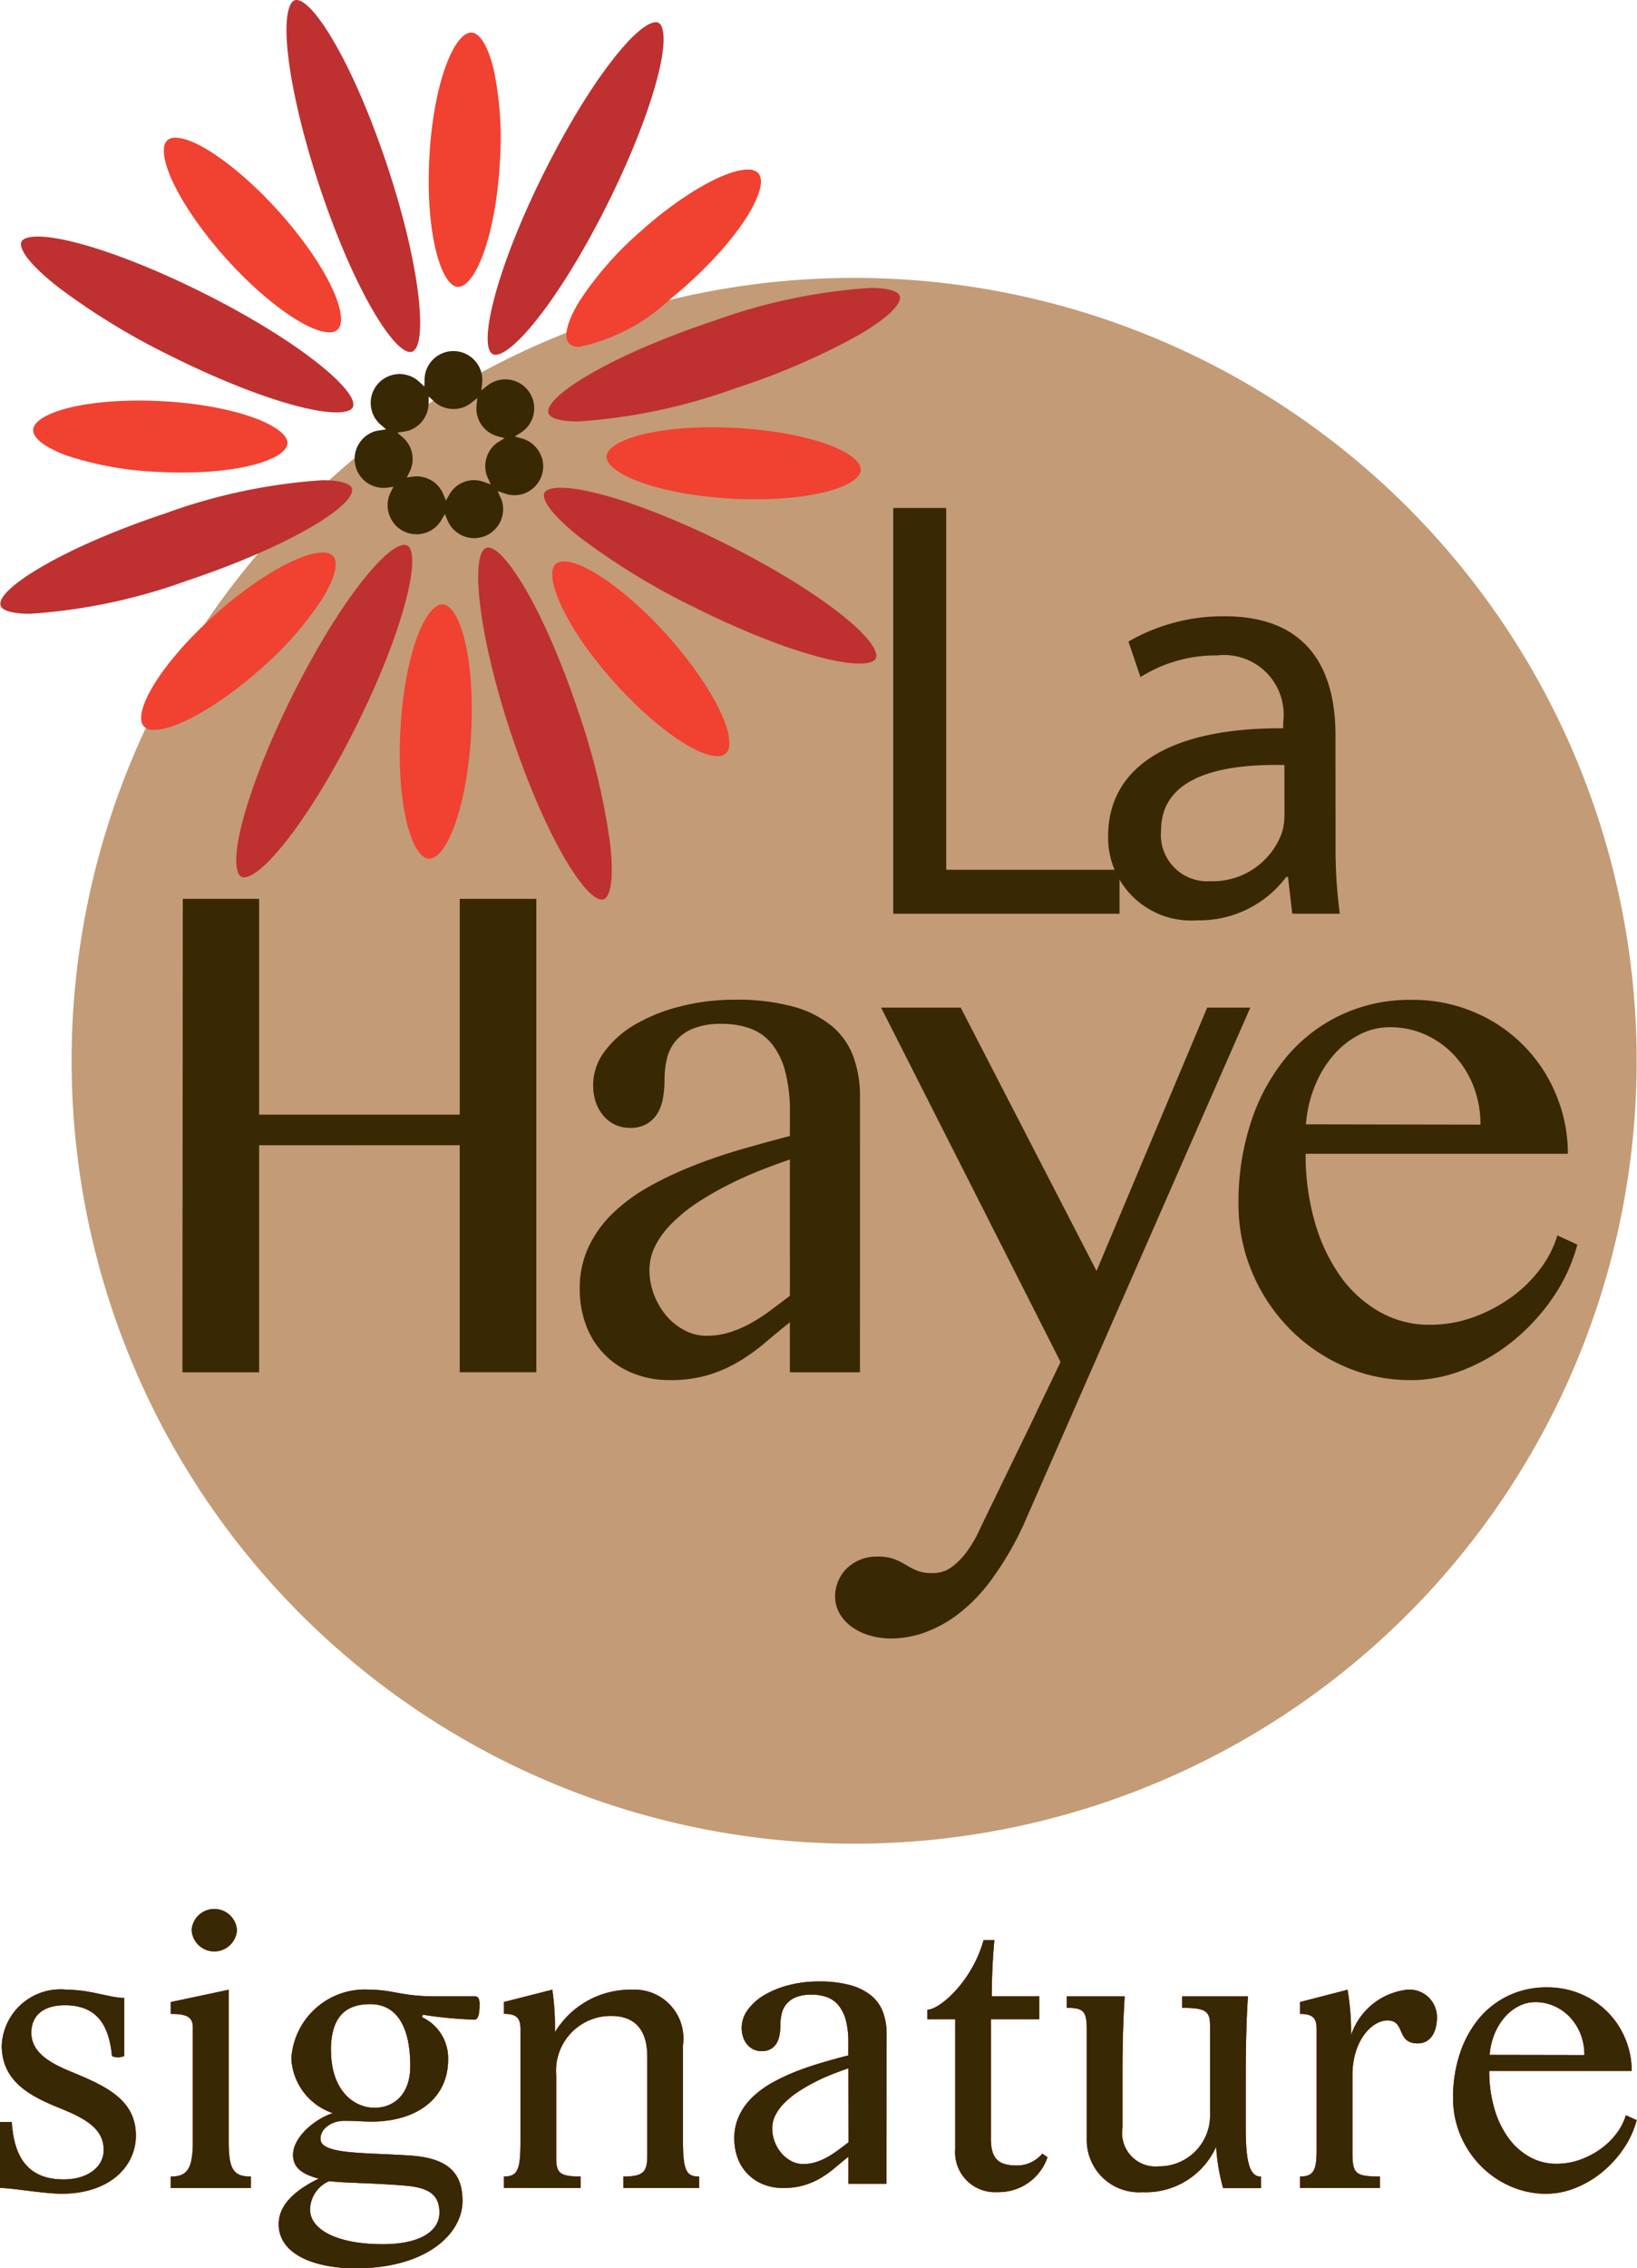 <svg viewBox="0 0 66.662 92.326" height="92.326" width="66.662" xmlns:xlink="http://www.w3.org/1999/xlink" xmlns="http://www.w3.org/2000/svg" data-name="Groupe 736" id="Groupe_736">
  <defs>
    <clipPath id="clip-path">
      <rect fill="none" height="92.326" width="66.662" data-name="Rectangle 745" id="Rectangle_745"></rect>
    </clipPath>
  </defs>
  <g clip-path="url(#clip-path)" data-name="Groupe 735" id="Groupe_735">
    <path fill="#c39b76" transform="translate(-7.32 -28.382)" d="M73.968,71.559A31.866,31.866,0,1,1,42.1,39.693,31.866,31.866,0,0,1,73.968,71.559" data-name="Tracé 3004" id="Tracé_3004"></path>
    <path fill="#be3130" transform="translate(-48.865 -55.928)" d="M69.693,85.837c1.382,4.143,2.988,6.708,3.684,6.708a.214.214,0,0,0,.068-.011c.25-.084.449-.743.256-2.345a28.29,28.29,0,0,0-1.274-5.264c-1.382-4.144-2.989-6.71-3.685-6.71a.219.219,0,0,0-.068.011c-.647.216-.387,3.395,1.018,7.611" data-name="Tracé 3005" id="Tracé_3005"></path>
    <path fill="#be3130" transform="translate(-24.138 -55.645)" d="M40.607,77.821c-.735,0-2.64,2.291-4.556,6.124-1.609,3.219-2.548,6.24-2.232,7.183a.333.333,0,0,0,.149.205.231.231,0,0,0,.105.023c.735,0,2.641-2.291,4.556-6.124,1.988-3.973,2.693-7.082,2.083-7.388a.229.229,0,0,0-.105-.023" data-name="Tracé 3006" id="Tracé_3006"></path>
    <path fill="#be3130" transform="translate(-49.84 -2.27)" d="M69.914,16.688a.23.23,0,0,0,.1.023c.735,0,2.64-2.29,4.556-6.123,1.609-3.218,2.548-6.239,2.232-7.184a.334.334,0,0,0-.149-.207.233.233,0,0,0-.106-.023c-.734,0-2.638,2.291-4.554,6.124-1.986,3.976-2.692,7.086-2.083,7.39" data-name="Tracé 3007" id="Tracé_3007"></path>
    <path fill="#be3130" transform="translate(-2.148 -24.161)" d="M4.5,35.836a28.267,28.267,0,0,0,4.623,2.822c2.782,1.39,5.424,2.289,6.732,2.289.358,0,.592-.073.659-.206.3-.61-2.126-2.675-6.1-4.661-2.783-1.391-5.426-2.29-6.731-2.29-.358,0-.592.073-.659.206-.118.236.208.843,1.478,1.84" data-name="Tracé 3008" id="Tracé_3008"></path>
    <path fill="#be3130" transform="translate(-29.273)" d="M45.98,14.329a.212.212,0,0,0,.068-.011c.645-.216.387-3.395-1.018-7.61C43.648,2.565,42.041,0,41.346,0a.211.211,0,0,0-.069.011A.331.331,0,0,0,41.1.193c-.446.89.057,4.012,1.195,7.424,1.382,4.145,2.988,6.711,3.685,6.711" data-name="Tracé 3009" id="Tracé_3009"></path>
    <path fill="#be3130" transform="translate(-0.033 -49.048)" d="M14.366,68.927c-.07-.211-.51-.333-1.207-.333a23.137,23.137,0,0,0-6.4,1.352C2.541,71.351-.157,73.052.059,73.7c.07.21.51.331,1.2.331a23.161,23.161,0,0,0,6.4-1.351c4.216-1.406,6.914-3.106,6.7-3.753" data-name="Tracé 3010" id="Tracé_3010"></path>
    <path fill="#be3130" transform="translate(-55.578 -49.818)" d="M85.139,71.96c-2.781-1.39-5.423-2.289-6.73-2.289-.359,0-.593.074-.66.206-.118.236.208.842,1.478,1.838a28.307,28.307,0,0,0,4.623,2.821c2.782,1.392,5.423,2.291,6.73,2.291.359,0,.594-.074.66-.207a.334.334,0,0,0,0-.254c-.314-.945-2.878-2.8-6.1-4.405" data-name="Tracé 3011" id="Tracé_3011"></path>
    <path fill="#be3130" transform="translate(-56.017 -29.407)" d="M91.454,41.126a23.127,23.127,0,0,0-6.4,1.352c-4.216,1.4-6.915,3.1-6.7,3.751.071.212.511.333,1.207.333a23.183,23.183,0,0,0,6.4-1.351,28.319,28.319,0,0,0,4.975-2.14c1.4-.806,1.805-1.362,1.721-1.613-.07-.211-.51-.333-1.206-.333" data-name="Tracé 3012" id="Tracé_3012"></path>
    <path fill="#382804" transform="translate(-36.247 -35.854)" d="M58.3,54.461a1.173,1.173,0,0,0-.812-.763l-.28-.076.245-.156a1.176,1.176,0,1,0-1.366-1.91l-.239.191.032-.3a1.176,1.176,0,1,0-2.345-.143l-.005.285-.209-.193a1.175,1.175,0,0,0-1.916,1.234,1.155,1.155,0,0,0,.353.518l.211.182-.276.042a1.2,1.2,0,0,0-.2.044,1.179,1.179,0,0,0,.535,2.286l.242-.034-.111.218a1.164,1.164,0,0,0-.067.9A1.173,1.173,0,0,0,54.233,57l.131-.228.1.244a1.177,1.177,0,0,0,2.21-.808.43.43,0,0,0-.024-.054l-.14-.317.28.1a1.2,1.2,0,0,0,.41.073h0a1.143,1.143,0,0,0,.36-.058,1.184,1.184,0,0,0,.745-1.5m-1.749-.617a1.172,1.172,0,0,0-.488,1.364.412.412,0,0,0,.024.055l.14.317-.28-.1A1.154,1.154,0,0,0,54.536,56l-.131.228-.1-.244a1.17,1.17,0,0,0-1.252-.729l-.242.034.111-.218a1.169,1.169,0,0,0-.287-1.426l-.211-.182.276-.042a1.223,1.223,0,0,0,.2-.044,1.182,1.182,0,0,0,.8-1.1l.005-.284.209.193a1.185,1.185,0,0,0,1.171.258,1.153,1.153,0,0,0,.362-.2l.239-.191-.032.3a1.171,1.171,0,0,0,.865,1.26l.28.076Z" data-name="Tracé 3013" id="Tracé_3013"></path>
    <path fill="#f14131" transform="translate(-3.382 -40.913)" d="M9.034,57.218c-2.65,0-4.269.6-4.3,1.186-.019.348.508.746,1.409,1.066a13.637,13.637,0,0,0,3.688.651c.321.017.642.026.956.026,2.649,0,4.265-.6,4.3-1.185.036-.682-2.048-1.555-5.1-1.719-.319-.017-.639-.026-.95-.026" data-name="Tracé 3014" id="Tracé_3014"></path>
    <path fill="#f14131" transform="translate(-14.419 -56.44)" d="M27.556,80.788c.5-.814.661-1.454.43-1.711a.554.554,0,0,0-.429-.145c-.923,0-2.728,1.042-4.389,2.535-2.306,2.069-3.358,4.015-2.895,4.534a.555.555,0,0,0,.43.146c.921,0,2.726-1.042,4.39-2.534a13.709,13.709,0,0,0,2.463-2.824" data-name="Tracé 3015" id="Tracé_3015"></path>
    <path fill="#f14131" transform="translate(-56.438 -57.354)" d="M79.4,80.21a.483.483,0,0,0-.332.1c-.507.455.35,2.547,2.39,4.82,1.585,1.764,3.312,3,4.2,3a.486.486,0,0,0,.334-.105.514.514,0,0,0,.145-.37c.05-.9-.992-2.731-2.533-4.449-1.56-1.737-3.327-3-4.2-3" data-name="Tracé 3016" id="Tracé_3016"></path>
    <path fill="#f14131" transform="translate(-40.848 -61.723)" d="M58.871,86.321h0c-.707,0-1.553,2.048-1.717,5.1-.167,3.095.465,5.214,1.16,5.252h.019c.687,0,1.534-2.049,1.7-5.1.167-3.094-.466-5.213-1.161-5.251" data-name="Tracé 3017" id="Tracé_3017"></path>
    <path fill="#f14131" transform="translate(-57.872 -17.317)" d="M81.469,29.575c-.5.814-.662,1.454-.43,1.713a.556.556,0,0,0,.431.146,7.776,7.776,0,0,0,3.705-1.951l.176-.144q.254-.212.508-.44c2.306-2.07,3.357-4.015,2.892-4.534a.553.553,0,0,0-.429-.146c-.922,0-2.726,1.043-4.388,2.537a13.64,13.64,0,0,0-2.465,2.82" data-name="Tracé 3018" id="Tracé_3018"></path>
    <path fill="#f14131" transform="translate(-43.794 -3.323)" d="M62.451,15c.688,0,1.535-2.048,1.7-5.1A13.716,13.716,0,0,0,63.9,6.161c-.221-.93-.56-1.5-.906-1.514h0c-.708,0-1.554,2.048-1.717,5.1s.478,5.215,1.16,5.253Z" data-name="Tracé 3019" id="Tracé_3019"></path>
    <path fill="#f14131" transform="translate(-16.735 -14.058)" d="M30.142,27.584a.483.483,0,0,0,.332-.1c.516-.465-.32-2.514-2.389-4.82-1.56-1.737-3.328-3-4.2-3a.481.481,0,0,0-.332.1.514.514,0,0,0-.144.37c-.049.9.994,2.733,2.535,4.449,1.56,1.738,3.327,3,4.2,3" data-name="Tracé 3020" id="Tracé_3020"></path>
    <path fill="#f14131" transform="translate(-61.979 -43.64)" d="M92.721,63.963c2.656,0,4.276-.6,4.309-1.187a.518.518,0,0,0-.16-.365c-.6-.674-2.635-1.23-4.937-1.354-.32-.017-.641-.026-.953-.026-2.651,0-4.268.6-4.3,1.187-.036.679,2.049,1.552,5.1,1.719.316.017.634.025.943.025" data-name="Tracé 3021" id="Tracé_3021"></path>
    <path fill="#382804" transform="translate(-18.641 -91.802)" d="M29.192,138.417v9.24H26.07l.015-19.27h3.107v8.784h8.171v-8.784h3.118v19.269H37.362v-9.24Z" data-name="Tracé 3022" id="Tracé_3022"></path>
    <path fill="#382804" transform="translate(-59.239 -102.113)" d="M94.258,157.968H91.405v-2.034c-.337.268-.669.541-.993.817a8.121,8.121,0,0,1-1.053.761,5.664,5.664,0,0,1-1.254.56,5.4,5.4,0,0,1-1.593.214A3.9,3.9,0,0,1,84.994,158a3.338,3.338,0,0,1-1.894-1.958,4.17,4.17,0,0,1-.253-1.466,3.93,3.93,0,0,1,.367-1.721,4.665,4.665,0,0,1,1-1.378,7.167,7.167,0,0,1,1.479-1.079,15.289,15.289,0,0,1,1.793-.843q.947-.374,1.953-.664t1.967-.54v-.926a6.48,6.48,0,0,0-.193-1.708,2.978,2.978,0,0,0-.554-1.128,2.021,2.021,0,0,0-.873-.615,3.357,3.357,0,0,0-1.153-.187,3.006,3.006,0,0,0-1.174.194,1.807,1.807,0,0,0-.713.511,1.74,1.74,0,0,0-.353.725,3.723,3.723,0,0,0-.093.824,4.4,4.4,0,0,1-.06.748,1.813,1.813,0,0,1-.219.629,1.25,1.25,0,0,1-.434.435,1.317,1.317,0,0,1-.7.167,1.377,1.377,0,0,1-.607-.132,1.408,1.408,0,0,1-.474-.367,1.683,1.683,0,0,1-.306-.553,2.16,2.16,0,0,1-.106-.693,2.271,2.271,0,0,1,.467-1.369,4.131,4.131,0,0,1,1.252-1.1,7.1,7.1,0,0,1,1.84-.732,8.934,8.934,0,0,1,2.213-.27,8.688,8.688,0,0,1,2.386.284,4.229,4.229,0,0,1,1.575.8,2.936,2.936,0,0,1,.866,1.246,4.686,4.686,0,0,1,.267,1.617Zm-2.853-8.659q-.613.207-1.273.47c-.44.176-.872.372-1.293.588a12.9,12.9,0,0,0-1.208.7,6.745,6.745,0,0,0-1.005.811,3.655,3.655,0,0,0-.686.911,2.151,2.151,0,0,0-.254,1.01,2.789,2.789,0,0,0,.194,1.031,2.931,2.931,0,0,0,.513.859,2.477,2.477,0,0,0,.741.58,1.887,1.887,0,0,0,.872.214,3.122,3.122,0,0,0,.914-.131A4.551,4.551,0,0,0,89.76,156a7.208,7.208,0,0,0,.813-.518q.405-.3.833-.629Z" data-name="Tracé 3023" id="Tracé_3023"></path>
    <path fill="#382804" transform="translate(-85.338 -102.912)" d="M121.218,143.924h3.241l5.532,10.72,4.507-10.72h1.755L127,165.017a12.905,12.905,0,0,1-1.321,2.236,6.738,6.738,0,0,1-1.275,1.32,5.074,5.074,0,0,1-1.379.774,4.063,4.063,0,0,1-1.387.256,3.113,3.113,0,0,1-.887-.124,2.374,2.374,0,0,1-.732-.353,1.716,1.716,0,0,1-.494-.547,1.372,1.372,0,0,1-.18-.692,1.6,1.6,0,0,1,.119-.6,1.559,1.559,0,0,1,.339-.519,1.73,1.73,0,0,1,.534-.359,1.7,1.7,0,0,1,.7-.139,1.967,1.967,0,0,1,.713.1,3.1,3.1,0,0,1,.473.235,3.494,3.494,0,0,0,.455.236,1.666,1.666,0,0,0,.653.1,1.273,1.273,0,0,0,.787-.263,2.977,2.977,0,0,0,.626-.657,5.2,5.2,0,0,0,.494-.864c.142-.313,2.237-4.594,2.353-4.863l.935-1.945Z" data-name="Tracé 3024" id="Tracé_3024"></path>
    <path fill="#382804" transform="translate(-126.553 -102.113)" d="M184,158.286a6.619,6.619,0,0,1-2.726-.567,7.107,7.107,0,0,1-2.227-1.543,7.28,7.28,0,0,1-1.506-2.281,7.113,7.113,0,0,1-.554-2.8,10.408,10.408,0,0,1,.507-3.306,8.037,8.037,0,0,1,1.425-2.628,6.5,6.5,0,0,1,2.222-1.728,6.582,6.582,0,0,1,2.884-.623,6.384,6.384,0,0,1,2.586.512,6.177,6.177,0,0,1,3.32,3.375,6.191,6.191,0,0,1,.468,2.378H179.72a9.855,9.855,0,0,0,.374,2.775,7.212,7.212,0,0,0,1.039,2.207,4.977,4.977,0,0,0,1.6,1.452,4.078,4.078,0,0,0,2.039.526,5.142,5.142,0,0,0,1.788-.311,6.241,6.241,0,0,0,1.545-.816,5.409,5.409,0,0,0,1.181-1.162,4.256,4.256,0,0,0,.686-1.348l.814.373a6.987,6.987,0,0,1-.992,2.151,8.3,8.3,0,0,1-1.6,1.749,7.628,7.628,0,0,1-2,1.183,5.858,5.858,0,0,1-2.192.435m2.838-10.4a4.251,4.251,0,0,0-.286-1.57,3.95,3.95,0,0,0-.786-1.258,3.664,3.664,0,0,0-1.174-.837,3.444,3.444,0,0,0-1.446-.3,2.648,2.648,0,0,0-1.234.3,3.516,3.516,0,0,0-1.053.83,4.489,4.489,0,0,0-.76,1.25,5.173,5.173,0,0,0-.367,1.572Z" data-name="Tracé 3025" id="Tracé_3025"></path>
    <path fill="#382804" transform="translate(-91.277 -51.877)" d="M127.652,72.552h2.156V87.279h7.058v1.789h-9.214Z" data-name="Tracé 3026" id="Tracé_3026"></path>
    <path fill="#382804" transform="translate(-113.228 -62.946)" d="M167.615,97.294a19.9,19.9,0,0,0,.172,2.843h-1.936l-.172-1.495h-.074a4.418,4.418,0,0,1-3.627,1.764A3.379,3.379,0,0,1,158.352,97c0-2.867,2.549-4.436,7.131-4.411v-.245a2.428,2.428,0,0,0-2.7-2.72,5.715,5.715,0,0,0-3.112.882l-.49-1.446a7.682,7.682,0,0,1,3.921-1.029c3.627,0,4.509,2.475,4.509,4.828Zm-2.083-3.21c-2.353-.049-5.024.368-5.024,2.671a1.89,1.89,0,0,0,2.01,2.059,2.994,2.994,0,0,0,2.916-1.985,2.435,2.435,0,0,0,.1-.686Z" data-name="Tracé 3027" id="Tracé_3027"></path>
    <path fill="#f14131" transform="translate(0 -203.222)" d="M0,289.595H.479c.089,1.351.6,2.335,2.111,2.335.976,0,1.632-.5,1.632-1.2,0-.934-.869-1.334-1.951-1.768-1.118-.467-2.2-1.067-2.2-2.485a2.392,2.392,0,0,1,2.661-2.268c.94,0,1.756.333,2.324.333v2.351c0,.033-.124.067-.249.067s-.248-.033-.248-.067c-.124-1.234-.6-2.051-1.916-2.051-.9,0-1.366.433-1.366,1.117,0,.8.745,1.234,1.65,1.6,1.365.567,2.607,1.117,2.607,2.585,0,1.251-1.064,2.368-3.015,2.368-.745,0-2.022-.234-2.519-.234Z" data-name="Tracé 3028" id="Tracé_3028"></path>
    <path fill="#f14131" transform="translate(0 -203.222)" d="M0,289.595H.479c.089,1.351.6,2.335,2.111,2.335.976,0,1.632-.5,1.632-1.2,0-.934-.869-1.334-1.951-1.768-1.118-.467-2.2-1.067-2.2-2.485a2.392,2.392,0,0,1,2.661-2.268c.94,0,1.756.333,2.324.333v2.351c0,.033-.124.067-.249.067s-.248-.033-.248-.067c-.124-1.234-.6-2.051-1.916-2.051-.9,0-1.366.433-1.366,1.117,0,.8.745,1.234,1.65,1.6,1.365.567,2.607,1.117,2.607,2.585,0,1.251-1.064,2.368-3.015,2.368-.745,0-2.022-.234-2.519-.234Z" data-name="Tracé 3029" id="Tracé_3029"></path>
    <path fill="#f14131" transform="translate(-17.447 -194.979)" d="M26.759,282.136c0,1.151.2,1.434.905,1.434v.467H24.4v-.467c.656,0,.9-.283.9-1.434V277.5c0-.433-.266-.55-.9-.55v-.483l2.359-.5Zm.337-8.6a.924.924,0,0,1-1.845,0,.925.925,0,0,1,1.845,0" data-name="Tracé 3030" id="Tracé_3030"></path>
    <path fill="#f14131" transform="translate(-17.447 -194.979)" d="M26.759,282.136c0,1.151.2,1.434.905,1.434v.467H24.4v-.467c.656,0,.9-.283.9-1.434V277.5c0-.433-.266-.55-.9-.55v-.483l2.359-.5Zm.337-8.6a.924.924,0,0,1-1.845,0,.925.925,0,0,1,1.845,0" data-name="Tracé 3031" id="Tracé_3031"></path>
    <path fill="#f14131" transform="translate(-28.486 -203.222)" d="M40.352,286.977a3,3,0,0,1,3.228-2.768c.851,0,1.313.267,2.536.267h1.7c.142,0,.2.1.2.333,0,.35-.053.617-.2.617a16.14,16.14,0,0,1-2.111-.2l-.035.1a1.842,1.842,0,0,1,1.064,1.734c0,1.518-1.206,2.518-3.139,2.518-.3,0-.514-.033-1.1-.033-.479,0-.958.3-.958.734,0,.65,1.827.55,3.708.684,1.579.117,2.075.784,2.075,1.851,0,1.317-1.454,2.735-4.346,2.735-1.685,0-3.139-.567-3.139-1.8,0-.767.638-1.367,1.631-1.851-.762-.2-1.046-.5-1.046-.967,0-.7.833-1.434,1.614-1.7a2.479,2.479,0,0,1-1.685-2.251m.763,6.17c0,.833,1.117,1.417,2.962,1.417,1.578,0,2.306-.567,2.306-1.284s-.408-1.017-1.4-1.1c-1.419-.117-2.412-.1-3.086-.184a1.276,1.276,0,0,0-.78,1.151m.851-6.47c0,1.617.922,2.334,1.773,2.334.763,0,1.455-.517,1.455-1.7,0-1.517-.5-2.518-1.632-2.518-.94,0-1.6.45-1.6,1.884" data-name="Tracé 3032" id="Tracé_3032"></path>
    <path fill="#f14131" transform="translate(-28.486 -203.222)" d="M40.352,286.977a3,3,0,0,1,3.228-2.768c.851,0,1.313.267,2.536.267h1.7c.142,0,.2.1.2.333,0,.35-.053.617-.2.617a16.14,16.14,0,0,1-2.111-.2l-.035.1a1.842,1.842,0,0,1,1.064,1.734c0,1.518-1.206,2.518-3.139,2.518-.3,0-.514-.033-1.1-.033-.479,0-.958.3-.958.734,0,.65,1.827.55,3.708.684,1.579.117,2.075.784,2.075,1.851,0,1.317-1.454,2.735-4.346,2.735-1.685,0-3.139-.567-3.139-1.8,0-.767.638-1.367,1.631-1.851-.762-.2-1.046-.5-1.046-.967,0-.7.833-1.434,1.614-1.7a2.479,2.479,0,0,1-1.685-2.251m.763,6.17c0,.833,1.117,1.417,2.962,1.417,1.578,0,2.306-.567,2.306-1.284s-.408-1.017-1.4-1.1c-1.419-.117-2.412-.1-3.086-.184a1.276,1.276,0,0,0-.78,1.151m.851-6.47c0,1.617.922,2.334,1.773,2.334.763,0,1.455-.517,1.455-1.7,0-1.517-.5-2.518-1.632-2.518-.94,0-1.6.45-1.6,1.884" data-name="Tracé 3033" id="Tracé_3033"></path>
    <path fill="#f14131" transform="translate(-51.496 -203.222)" d="M77.233,284.209a1.984,1.984,0,0,1,2.075,2.251v3.918c0,1.234.16,1.434.657,1.434v.467H76.879v-.467c.816,0,.975-.184.975-.85v-4.035c0-1.117-.532-1.651-1.473-1.651a2.226,2.226,0,0,0-2.235,2.4v3.385c0,.617.16.75.993.75v.467H72.018v-.467c.55,0,.674-.25.674-1.434v-4.552c0-.434-.125-.634-.674-.634v-.483l1.969-.5a10.492,10.492,0,0,1,.106,1.734,3.585,3.585,0,0,1,3.139-1.734" data-name="Tracé 3034" id="Tracé_3034"></path>
    <path fill="#f14131" transform="translate(-51.496 -203.222)" d="M77.233,284.209a1.984,1.984,0,0,1,2.075,2.251v3.918c0,1.234.16,1.434.657,1.434v.467H76.879v-.467c.816,0,.975-.184.975-.85v-4.035c0-1.117-.532-1.651-1.473-1.651a2.226,2.226,0,0,0-2.235,2.4v3.385c0,.617.16.75.993.75v.467H72.018v-.467c.55,0,.674-.25.674-1.434v-4.552c0-.434-.125-.634-.674-.634v-.483l1.969-.5a10.492,10.492,0,0,1,.106,1.734,3.585,3.585,0,0,1,3.139-1.734" data-name="Tracé 3035" id="Tracé_3035"></path>
    <path fill="#f14131" transform="translate(-94.758 -198.159)" d="M135.377,287.384a1.625,1.625,0,0,1-1.721-1.751v-5.286h-1.135v-.384c.532-.017,1.845-1.2,2.288-2.834h.443c-.088.884-.107,1.817-.107,2.284h1.934v.934h-1.969v4.869c0,.834.337,1.084,1.047,1.084a1.337,1.337,0,0,0,1.046-.484l.212.15a2.1,2.1,0,0,1-2.039,1.418" data-name="Tracé 3036" id="Tracé_3036"></path>
    <path fill="#f14131" transform="translate(-94.758 -198.159)" d="M135.377,287.384a1.625,1.625,0,0,1-1.721-1.751v-5.286h-1.135v-.384c.532-.017,1.845-1.2,2.288-2.834h.443c-.088.884-.107,1.817-.107,2.284h1.934v.934h-1.969v4.869c0,.834.337,1.084,1.047,1.084a1.337,1.337,0,0,0,1.046-.484l.212.15a2.1,2.1,0,0,1-2.039,1.418" data-name="Tracé 3037" id="Tracé_3037"></path>
    <path fill="#f14131" transform="translate(-109.001 -203.891)" d="M155.562,293.116a2.127,2.127,0,0,1-2.306-2.151V286.5c0-.767-.142-.884-.816-.884v-.467H154.8c-.035.65-.089,1.451-.089,3.151v2.2a1.363,1.363,0,0,0,1.489,1.567,2.069,2.069,0,0,0,2.076-2.134v-3.6c0-.583-.178-.717-1.135-.717v-.467h2.678c-.035.55-.089,1.5-.089,3.285v2.084c0,1.434.177,1.968.621,1.968v.467h-1.543a8.027,8.027,0,0,1-.284-1.684,3.138,3.138,0,0,1-2.962,1.851" data-name="Tracé 3038" id="Tracé_3038"></path>
    <path fill="#f14131" transform="translate(-109.001 -203.891)" d="M155.562,293.116a2.127,2.127,0,0,1-2.306-2.151V286.5c0-.767-.142-.884-.816-.884v-.467H154.8c-.035.65-.089,1.451-.089,3.151v2.2a1.363,1.363,0,0,0,1.489,1.567,2.069,2.069,0,0,0,2.076-2.134v-3.6c0-.583-.178-.717-1.135-.717v-.467h2.678c-.035.55-.089,1.5-.089,3.285v2.084c0,1.434.177,1.968.621,1.968v.467h-1.543a8.027,8.027,0,0,1-.284-1.684,3.138,3.138,0,0,1-2.962,1.851" data-name="Tracé 3039" id="Tracé_3039"></path>
    <path fill="#f14131" transform="translate(-132.858 -203.222)" d="M190.15,284.209a1.12,1.12,0,0,1,1.224,1.117c0,.617-.266,1.067-.78,1.067-.905,0-.479-.934-1.242-.934-.6,0-1.42.784-1.42,2.234v3.068c0,.917.071,1.05,1.118,1.05v.467H185.8v-.467c.55,0,.674-.25.674-1.084v-4.9c0-.434-.124-.634-.674-.634v-.483l1.934-.5a10.255,10.255,0,0,1,.142,1.851,2.73,2.73,0,0,1,2.271-1.851" data-name="Tracé 3040" id="Tracé_3040"></path>
    <path fill="#f14131" transform="translate(-132.858 -203.222)" d="M190.15,284.209a1.12,1.12,0,0,1,1.224,1.117c0,.617-.266,1.067-.78,1.067-.905,0-.479-.934-1.242-.934-.6,0-1.42.784-1.42,2.234v3.068c0,.917.071,1.05,1.118,1.05v.467H185.8v-.467c.55,0,.674-.25.674-1.084v-4.9c0-.434-.124-.634-.674-.634v-.483l1.934-.5a10.255,10.255,0,0,1,.142,1.851,2.73,2.73,0,0,1,2.271-1.851" data-name="Tracé 3041" id="Tracé_3041"></path>
    <path fill="#f14131" transform="translate(-75.036 -202.39)" d="M111.133,291.275h-1.548v-1.1c-.183.145-.363.294-.539.443a4.375,4.375,0,0,1-.572.413,3.064,3.064,0,0,1-.68.3,2.925,2.925,0,0,1-.865.116,2.117,2.117,0,0,1-.824-.154,1.842,1.842,0,0,1-.629-.424,1.82,1.82,0,0,1-.4-.639,2.26,2.26,0,0,1-.137-.8,2.131,2.131,0,0,1,.2-.934,2.539,2.539,0,0,1,.542-.748,3.891,3.891,0,0,1,.8-.586,8.353,8.353,0,0,1,.973-.458q.514-.2,1.06-.36t1.068-.293v-.5a3.529,3.529,0,0,0-.1-.927,1.624,1.624,0,0,0-.3-.612,1.1,1.1,0,0,0-.474-.334,1.822,1.822,0,0,0-.626-.1,1.631,1.631,0,0,0-.637.106.981.981,0,0,0-.387.278.948.948,0,0,0-.191.394,2.017,2.017,0,0,0-.051.447,2.382,2.382,0,0,1-.033.406.987.987,0,0,1-.119.342.681.681,0,0,1-.235.236.714.714,0,0,1-.38.091.747.747,0,0,1-.329-.072.767.767,0,0,1-.257-.2.912.912,0,0,1-.166-.3,1.167,1.167,0,0,1-.058-.376,1.233,1.233,0,0,1,.254-.743,2.24,2.24,0,0,1,.679-.6,3.851,3.851,0,0,1,1-.4,4.845,4.845,0,0,1,1.2-.146,4.71,4.71,0,0,1,1.3.154,2.3,2.3,0,0,1,.855.432,1.6,1.6,0,0,1,.47.676,2.544,2.544,0,0,1,.144.878Zm-1.548-4.7c-.222.075-.452.16-.691.255s-.473.2-.7.319a7.049,7.049,0,0,0-.655.382,3.7,3.7,0,0,0-.546.44,1.984,1.984,0,0,0-.372.495,1.168,1.168,0,0,0-.138.549,1.51,1.51,0,0,0,.105.559,1.594,1.594,0,0,0,.278.466,1.342,1.342,0,0,0,.4.315,1.025,1.025,0,0,0,.473.116,1.685,1.685,0,0,0,.5-.071,2.45,2.45,0,0,0,.457-.192,3.862,3.862,0,0,0,.441-.281c.146-.107.3-.221.452-.341Z" data-name="Tracé 3042" id="Tracé_3042"></path>
    <path fill="#f14131" transform="translate(-75.036 -202.39)" d="M111.133,291.275h-1.548v-1.1c-.183.145-.363.294-.539.443a4.375,4.375,0,0,1-.572.413,3.064,3.064,0,0,1-.68.3,2.925,2.925,0,0,1-.865.116,2.117,2.117,0,0,1-.824-.154,1.842,1.842,0,0,1-.629-.424,1.82,1.82,0,0,1-.4-.639,2.26,2.26,0,0,1-.137-.8,2.131,2.131,0,0,1,.2-.934,2.539,2.539,0,0,1,.542-.748,3.891,3.891,0,0,1,.8-.586,8.353,8.353,0,0,1,.973-.458q.514-.2,1.06-.36t1.068-.293v-.5a3.529,3.529,0,0,0-.1-.927,1.624,1.624,0,0,0-.3-.612,1.1,1.1,0,0,0-.474-.334,1.822,1.822,0,0,0-.626-.1,1.631,1.631,0,0,0-.637.106.981.981,0,0,0-.387.278.948.948,0,0,0-.191.394,2.017,2.017,0,0,0-.051.447,2.382,2.382,0,0,1-.033.406.987.987,0,0,1-.119.342.681.681,0,0,1-.235.236.714.714,0,0,1-.38.091.747.747,0,0,1-.329-.072.767.767,0,0,1-.257-.2.912.912,0,0,1-.166-.3,1.167,1.167,0,0,1-.058-.376,1.233,1.233,0,0,1,.254-.743,2.24,2.24,0,0,1,.679-.6,3.851,3.851,0,0,1,1-.4,4.845,4.845,0,0,1,1.2-.146,4.71,4.71,0,0,1,1.3.154,2.3,2.3,0,0,1,.855.432,1.6,1.6,0,0,1,.47.676,2.544,2.544,0,0,1,.144.878Zm-1.548-4.7c-.222.075-.452.16-.691.255s-.473.2-.7.319a7.049,7.049,0,0,0-.655.382,3.7,3.7,0,0,0-.546.44,1.984,1.984,0,0,0-.372.495,1.168,1.168,0,0,0-.138.549,1.51,1.51,0,0,0,.105.559,1.594,1.594,0,0,0,.278.466,1.342,1.342,0,0,0,.4.315,1.025,1.025,0,0,0,.473.116,1.685,1.685,0,0,0,.5-.071,2.45,2.45,0,0,0,.457-.192,3.862,3.862,0,0,0,.441-.281c.146-.107.3-.221.452-.341Z" data-name="Tracé 3043" id="Tracé_3043"></path>
    <path fill="#f14131" transform="translate(-148.481 -202.977)" d="M211.46,292.269a3.59,3.59,0,0,1-1.48-.308,3.862,3.862,0,0,1-1.209-.837,3.957,3.957,0,0,1-.818-1.238,3.86,3.86,0,0,1-.3-1.521,5.645,5.645,0,0,1,.275-1.794,4.359,4.359,0,0,1,.773-1.427,3.535,3.535,0,0,1,1.206-.938,3.574,3.574,0,0,1,1.566-.338,3.471,3.471,0,0,1,1.4.278,3.357,3.357,0,0,1,1.8,1.832,3.363,3.363,0,0,1,.254,1.291h-5.8a5.361,5.361,0,0,0,.2,1.506,3.916,3.916,0,0,0,.564,1.2,2.707,2.707,0,0,0,.868.788,2.214,2.214,0,0,0,1.107.285,2.8,2.8,0,0,0,.97-.169,3.407,3.407,0,0,0,.839-.443,2.929,2.929,0,0,0,.641-.631,2.306,2.306,0,0,0,.373-.732l.441.2a3.78,3.78,0,0,1-.539,1.168,4.493,4.493,0,0,1-.868.949,4.129,4.129,0,0,1-1.085.642,3.179,3.179,0,0,1-1.19.236M213,286.623a2.309,2.309,0,0,0-.155-.853,2.149,2.149,0,0,0-.427-.682,1.984,1.984,0,0,0-.637-.454,1.867,1.867,0,0,0-.785-.165,1.436,1.436,0,0,0-.67.165,1.9,1.9,0,0,0-.572.451,2.418,2.418,0,0,0-.412.678,2.806,2.806,0,0,0-.2.853Z" data-name="Tracé 3044" id="Tracé_3044"></path>
    <path fill="#f14131" transform="translate(-148.481 -202.977)" d="M211.46,292.269a3.59,3.59,0,0,1-1.48-.308,3.862,3.862,0,0,1-1.209-.837,3.957,3.957,0,0,1-.818-1.238,3.86,3.86,0,0,1-.3-1.521,5.645,5.645,0,0,1,.275-1.794,4.359,4.359,0,0,1,.773-1.427,3.535,3.535,0,0,1,1.206-.938,3.574,3.574,0,0,1,1.566-.338,3.471,3.471,0,0,1,1.4.278,3.357,3.357,0,0,1,1.8,1.832,3.363,3.363,0,0,1,.254,1.291h-5.8a5.361,5.361,0,0,0,.2,1.506,3.916,3.916,0,0,0,.564,1.2,2.707,2.707,0,0,0,.868.788,2.214,2.214,0,0,0,1.107.285,2.8,2.8,0,0,0,.97-.169,3.407,3.407,0,0,0,.839-.443,2.929,2.929,0,0,0,.641-.631,2.306,2.306,0,0,0,.373-.732l.441.2a3.78,3.78,0,0,1-.539,1.168,4.493,4.493,0,0,1-.868.949,4.129,4.129,0,0,1-1.085.642,3.179,3.179,0,0,1-1.19.236M213,286.623a2.309,2.309,0,0,0-.155-.853,2.149,2.149,0,0,0-.427-.682,1.984,1.984,0,0,0-.637-.454,1.867,1.867,0,0,0-.785-.165,1.436,1.436,0,0,0-.67.165,1.9,1.9,0,0,0-.572.451,2.418,2.418,0,0,0-.412.678,2.806,2.806,0,0,0-.2.853Z" data-name="Tracé 3045" id="Tracé_3045"></path>
    <path fill="#382804" transform="translate(0 -203.222)" d="M0,289.595H.479c.089,1.351.6,2.335,2.111,2.335.976,0,1.632-.5,1.632-1.2,0-.934-.869-1.334-1.951-1.768-1.118-.467-2.2-1.067-2.2-2.485a2.392,2.392,0,0,1,2.661-2.268c.94,0,1.756.333,2.324.333v2.351c0,.033-.124.067-.249.067s-.248-.033-.248-.067c-.124-1.234-.6-2.051-1.916-2.051-.9,0-1.366.433-1.366,1.117,0,.8.745,1.234,1.65,1.6,1.365.567,2.607,1.117,2.607,2.585,0,1.251-1.064,2.368-3.015,2.368-.745,0-2.022-.234-2.519-.234Z" data-name="Tracé 3046" id="Tracé_3046"></path>
    <path fill="#382804" transform="translate(-17.447 -194.979)" d="M26.759,282.136c0,1.151.2,1.434.905,1.434v.467H24.4v-.467c.656,0,.9-.283.9-1.434V277.5c0-.433-.266-.55-.9-.55v-.483l2.359-.5Zm.337-8.6a.924.924,0,0,1-1.845,0,.925.925,0,0,1,1.845,0" data-name="Tracé 3047" id="Tracé_3047"></path>
    <path fill="#382804" transform="translate(-28.486 -203.222)" d="M40.352,286.977a3,3,0,0,1,3.228-2.768c.851,0,1.313.267,2.536.267h1.7c.142,0,.2.1.2.333,0,.35-.053.617-.2.617a16.14,16.14,0,0,1-2.111-.2l-.035.1a1.842,1.842,0,0,1,1.064,1.734c0,1.518-1.206,2.518-3.139,2.518-.3,0-.514-.033-1.1-.033-.479,0-.958.3-.958.734,0,.65,1.827.55,3.708.684,1.579.117,2.075.784,2.075,1.851,0,1.317-1.454,2.735-4.346,2.735-1.685,0-3.139-.567-3.139-1.8,0-.767.638-1.367,1.631-1.851-.762-.2-1.046-.5-1.046-.967,0-.7.833-1.434,1.614-1.7a2.479,2.479,0,0,1-1.685-2.251m.763,6.17c0,.833,1.117,1.417,2.962,1.417,1.578,0,2.306-.567,2.306-1.284s-.408-1.017-1.4-1.1c-1.419-.117-2.412-.1-3.086-.184a1.276,1.276,0,0,0-.78,1.151m.851-6.47c0,1.617.922,2.334,1.773,2.334.763,0,1.455-.517,1.455-1.7,0-1.517-.5-2.518-1.632-2.518-.94,0-1.6.45-1.6,1.884" data-name="Tracé 3048" id="Tracé_3048"></path>
    <path fill="#382804" transform="translate(-51.496 -203.222)" d="M77.233,284.209a1.984,1.984,0,0,1,2.075,2.251v3.918c0,1.234.16,1.434.657,1.434v.467H76.879v-.467c.816,0,.975-.184.975-.85v-4.035c0-1.117-.532-1.651-1.473-1.651a2.226,2.226,0,0,0-2.235,2.4v3.385c0,.617.16.75.993.75v.467H72.018v-.467c.55,0,.674-.25.674-1.434v-4.552c0-.434-.125-.634-.674-.634v-.483l1.969-.5a10.492,10.492,0,0,1,.106,1.734,3.585,3.585,0,0,1,3.139-1.734" data-name="Tracé 3049" id="Tracé_3049"></path>
    <path fill="#382804" transform="translate(-94.758 -198.159)" d="M135.377,287.384a1.625,1.625,0,0,1-1.721-1.751v-5.286h-1.135v-.384c.532-.017,1.845-1.2,2.288-2.834h.443c-.088.884-.107,1.817-.107,2.284h1.934v.934h-1.969v4.869c0,.834.337,1.084,1.047,1.084a1.337,1.337,0,0,0,1.046-.484l.212.15a2.1,2.1,0,0,1-2.039,1.418" data-name="Tracé 3050" id="Tracé_3050"></path>
    <path fill="#382804" transform="translate(-109.001 -203.891)" d="M155.562,293.116a2.127,2.127,0,0,1-2.306-2.151V286.5c0-.767-.142-.884-.816-.884v-.467H154.8c-.035.65-.089,1.451-.089,3.151v2.2a1.364,1.364,0,0,0,1.49,1.567,2.069,2.069,0,0,0,2.076-2.134v-3.6c0-.583-.178-.717-1.135-.717v-.467h2.678c-.035.55-.089,1.5-.089,3.285v2.084c0,1.434.177,1.968.621,1.968v.467h-1.543a8.027,8.027,0,0,1-.284-1.684,3.138,3.138,0,0,1-2.962,1.851" data-name="Tracé 3051" id="Tracé_3051"></path>
    <path fill="#382804" transform="translate(-132.858 -203.222)" d="M190.15,284.209a1.12,1.12,0,0,1,1.224,1.117c0,.617-.266,1.067-.78,1.067-.905,0-.479-.934-1.242-.934-.6,0-1.42.784-1.42,2.234v3.068c0,.917.071,1.05,1.118,1.05v.467H185.8v-.467c.55,0,.674-.25.674-1.084v-4.9c0-.434-.124-.634-.674-.634v-.483l1.934-.5a10.255,10.255,0,0,1,.142,1.851,2.73,2.73,0,0,1,2.271-1.851" data-name="Tracé 3052" id="Tracé_3052"></path>
    <path fill="#382804" transform="translate(-75.036 -202.39)" d="M111.133,291.275h-1.548v-1.1c-.183.145-.363.294-.539.443a4.375,4.375,0,0,1-.572.413,3.064,3.064,0,0,1-.68.3,2.925,2.925,0,0,1-.865.116,2.117,2.117,0,0,1-.824-.154,1.842,1.842,0,0,1-.629-.424,1.82,1.82,0,0,1-.4-.639,2.26,2.26,0,0,1-.137-.8,2.131,2.131,0,0,1,.2-.934,2.539,2.539,0,0,1,.542-.748,3.891,3.891,0,0,1,.8-.586,8.353,8.353,0,0,1,.973-.458q.514-.2,1.06-.36t1.068-.293v-.5a3.529,3.529,0,0,0-.1-.927,1.624,1.624,0,0,0-.3-.612,1.1,1.1,0,0,0-.474-.334,1.822,1.822,0,0,0-.626-.1,1.631,1.631,0,0,0-.637.106.981.981,0,0,0-.387.278.948.948,0,0,0-.191.394,2.017,2.017,0,0,0-.051.447,2.382,2.382,0,0,1-.033.406.987.987,0,0,1-.119.342.681.681,0,0,1-.235.236.714.714,0,0,1-.38.091.747.747,0,0,1-.329-.072.767.767,0,0,1-.257-.2.912.912,0,0,1-.166-.3,1.167,1.167,0,0,1-.058-.376,1.233,1.233,0,0,1,.254-.743,2.24,2.24,0,0,1,.679-.6,3.851,3.851,0,0,1,1-.4,4.845,4.845,0,0,1,1.2-.146,4.71,4.71,0,0,1,1.3.154,2.3,2.3,0,0,1,.855.432,1.6,1.6,0,0,1,.47.676,2.544,2.544,0,0,1,.144.878Zm-1.548-4.7c-.222.075-.452.16-.691.255s-.473.2-.7.319a7.049,7.049,0,0,0-.655.382,3.7,3.7,0,0,0-.546.44,1.984,1.984,0,0,0-.372.495,1.168,1.168,0,0,0-.138.549,1.51,1.51,0,0,0,.105.559,1.594,1.594,0,0,0,.278.466,1.342,1.342,0,0,0,.4.315,1.025,1.025,0,0,0,.473.116,1.685,1.685,0,0,0,.5-.071,2.45,2.45,0,0,0,.457-.192,3.862,3.862,0,0,0,.441-.281c.146-.107.3-.221.452-.341Z" data-name="Tracé 3053" id="Tracé_3053"></path>
    <path fill="#382804" transform="translate(-148.481 -202.977)" d="M211.46,292.269a3.59,3.59,0,0,1-1.48-.308,3.862,3.862,0,0,1-1.209-.837,3.957,3.957,0,0,1-.818-1.238,3.86,3.86,0,0,1-.3-1.521,5.645,5.645,0,0,1,.275-1.794,4.359,4.359,0,0,1,.773-1.427,3.538,3.538,0,0,1,1.206-.938,3.574,3.574,0,0,1,1.566-.338,3.471,3.471,0,0,1,1.4.278,3.357,3.357,0,0,1,1.8,1.832,3.363,3.363,0,0,1,.254,1.291h-5.8a5.361,5.361,0,0,0,.2,1.506,3.916,3.916,0,0,0,.564,1.2,2.707,2.707,0,0,0,.868.788,2.214,2.214,0,0,0,1.107.285,2.8,2.8,0,0,0,.97-.169,3.407,3.407,0,0,0,.839-.443,2.929,2.929,0,0,0,.641-.631,2.306,2.306,0,0,0,.373-.732l.441.2a3.78,3.78,0,0,1-.539,1.168,4.493,4.493,0,0,1-.868.949,4.134,4.134,0,0,1-1.085.642,3.179,3.179,0,0,1-1.19.236M213,286.623a2.309,2.309,0,0,0-.155-.853,2.149,2.149,0,0,0-.427-.682,1.984,1.984,0,0,0-.637-.454,1.867,1.867,0,0,0-.785-.165,1.436,1.436,0,0,0-.67.165,1.9,1.9,0,0,0-.572.451,2.418,2.418,0,0,0-.412.678,2.806,2.806,0,0,0-.2.853Z" data-name="Tracé 3054" id="Tracé_3054"></path>
  </g>
</svg>
